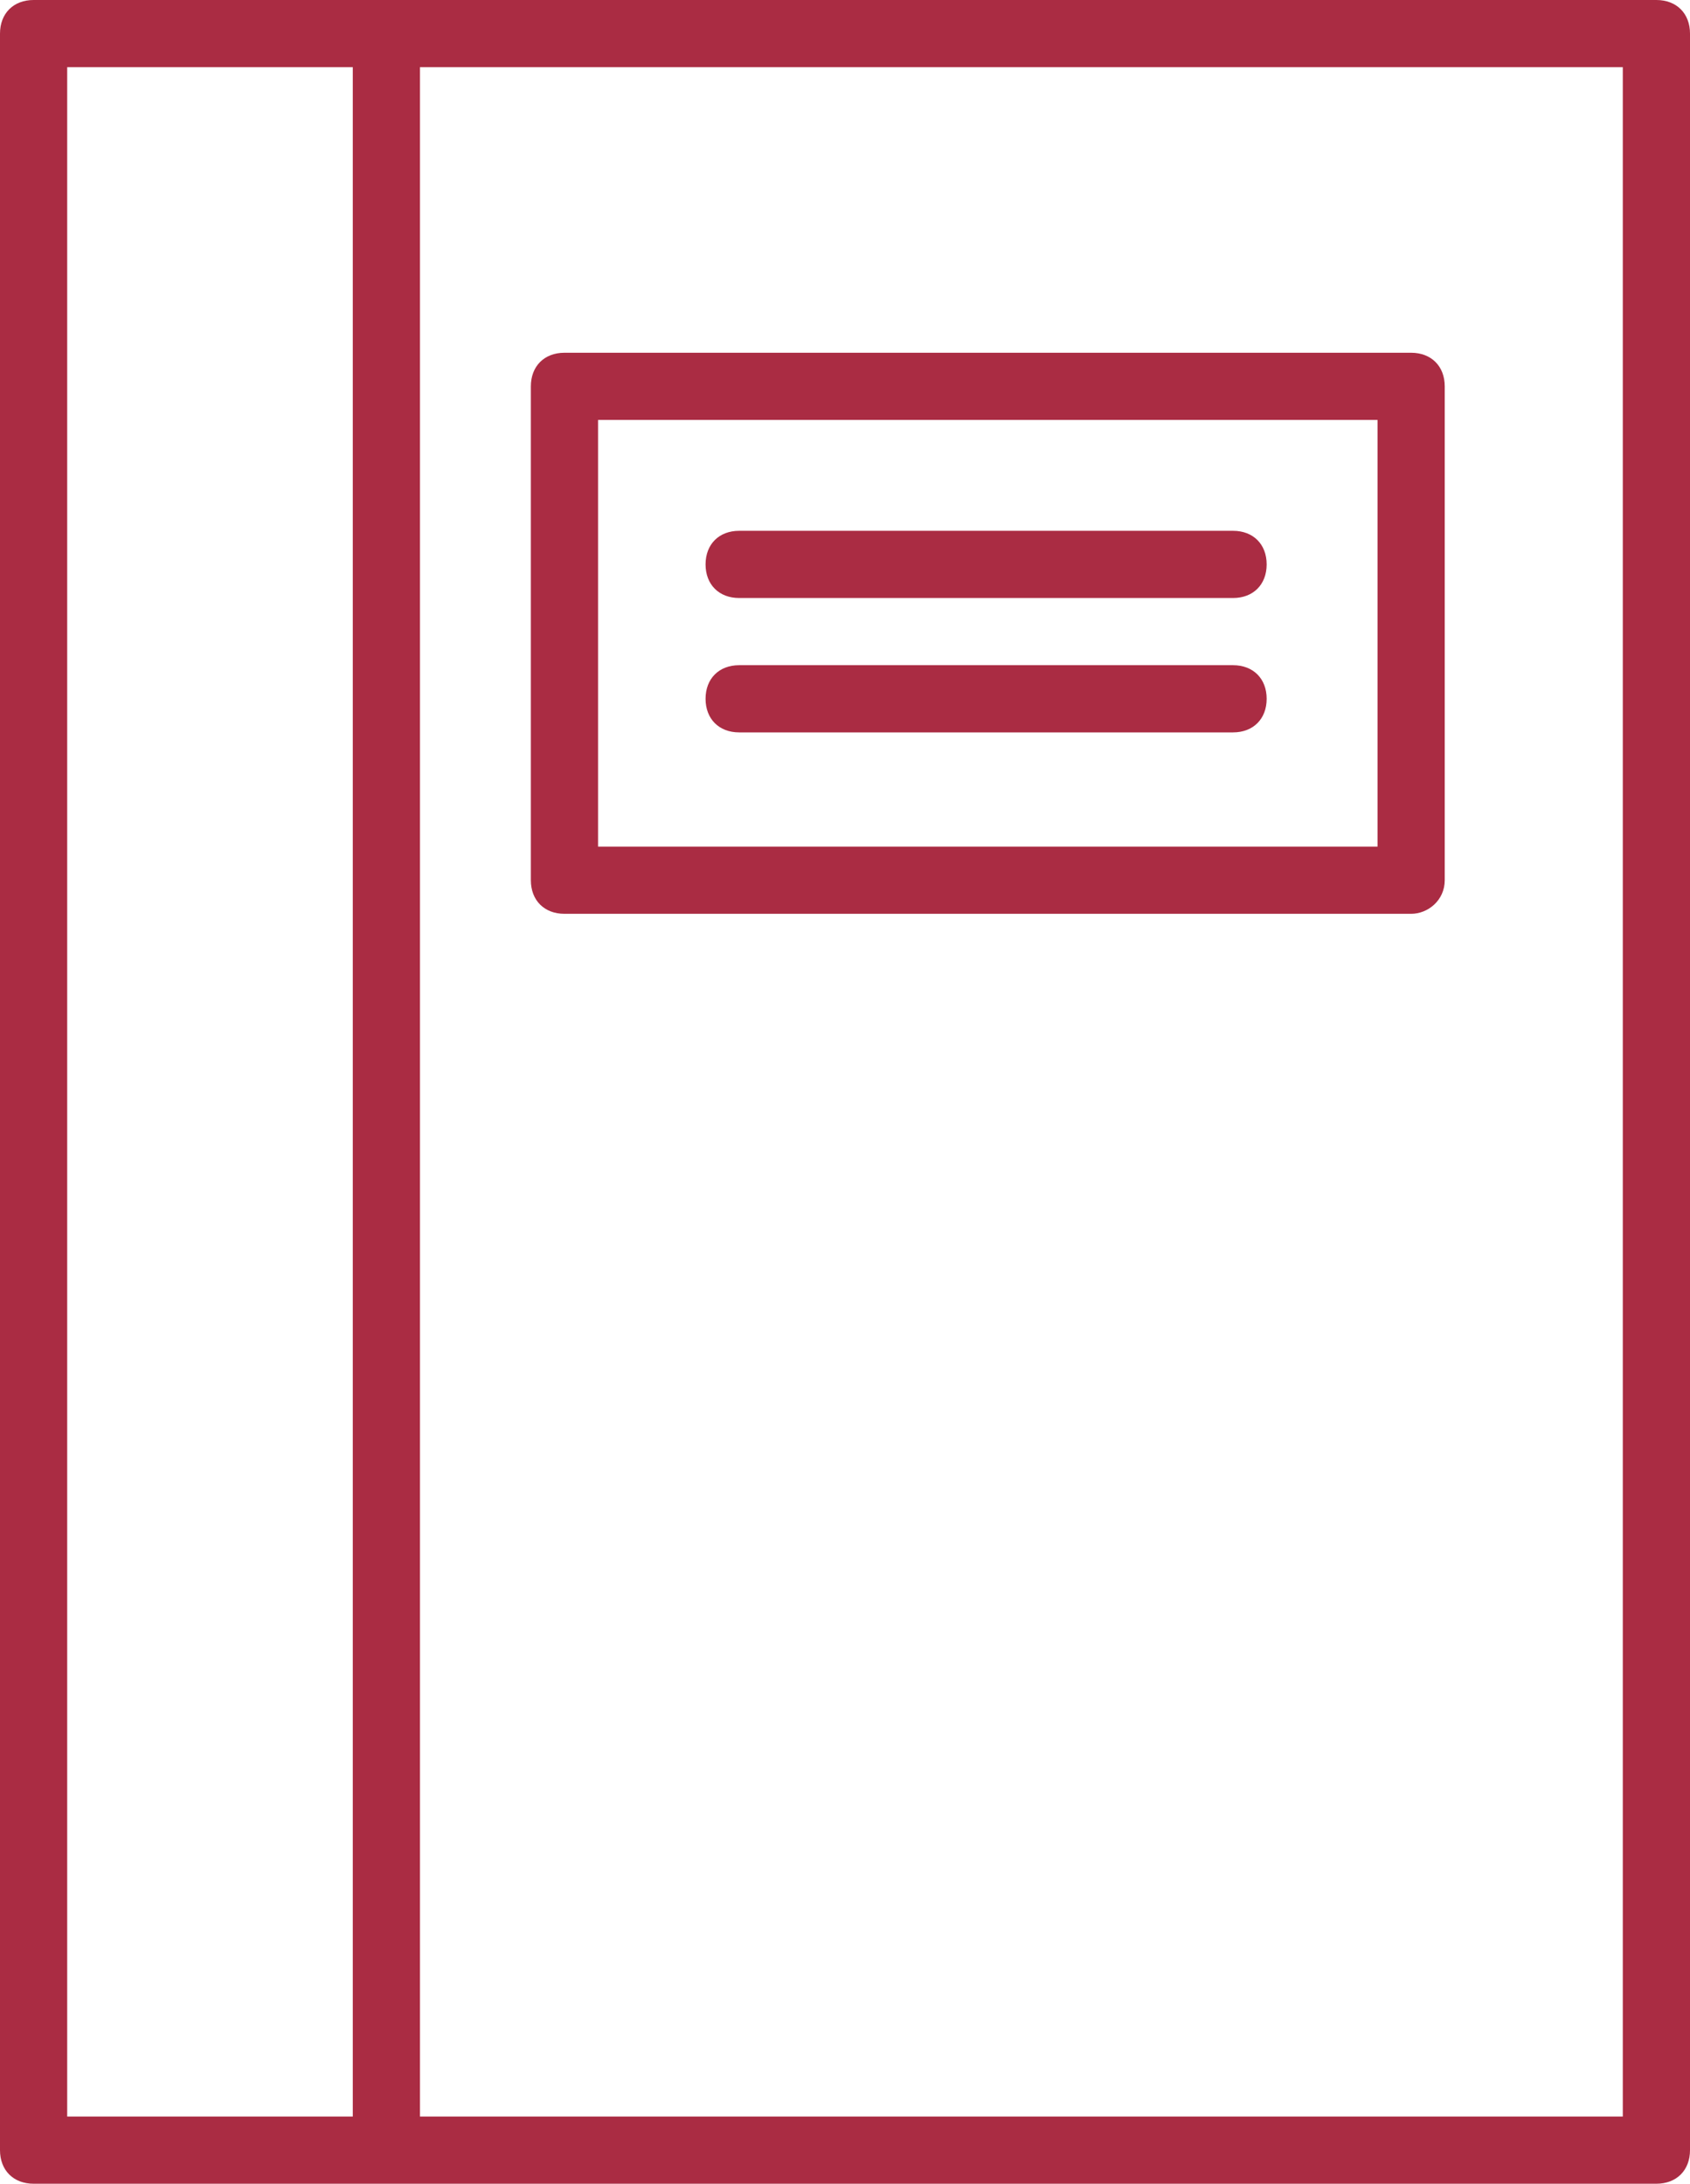 <?xml version="1.0" encoding="utf-8"?>
<!-- Generator: Adobe Illustrator 22.1.0, SVG Export Plug-In . SVG Version: 6.00 Build 0)  -->
<svg version="1.1" id="Ebene_1" xmlns="http://www.w3.org/2000/svg" xmlns:xlink="http://www.w3.org/1999/xlink" x="0px" y="0px"
	 viewBox="0 0 50.3 65" style="enable-background:new 0 0 50.3 65;" xml:space="preserve">
<style type="text/css">
	.st0{fill:#AA2C43;}
</style>
<g>
	<path class="st0" d="M49.3,65H1c-0.6,0-1-0.4-1-1V1c0-0.6,0.4-1,1-1h48.3c0.6,0,1,0.4,1,1v63C50.3,64.6,49.9,65,49.3,65z M2,63
		h46.3V2H2V63z"/>
</g>
<g>
	<path class="st0" d="M11.5,64.1c-0.6,0-1-0.4-1-1V1c0-0.6,0.4-1,1-1s1,0.4,1,1v62.1C12.5,63.7,12.1,64.1,11.5,64.1z"/>
</g>
<g>
	<path class="st0" d="M42,27.2H16.8c-0.6,0-1-0.4-1-1V11.5c0-0.6,0.4-1,1-1H42c0.6,0,1,0.4,1,1v14.7C43,26.8,42.5,27.2,42,27.2z
		 M17.8,25.2H41V12.5H17.8V25.2z"/>
</g>
<g>
	<path class="st0" d="M36.7,17.8H22c-0.6,0-1-0.4-1-1s0.4-1,1-1h14.7c0.6,0,1,0.4,1,1S37.3,17.8,36.7,17.8z"/>
</g>
<g>
	<path class="st0" d="M36.7,21.8H22c-0.6,0-1-0.4-1-1s0.4-1,1-1h14.7c0.6,0,1,0.4,1,1S37.3,21.8,36.7,21.8z"/>
</g>
</svg>
